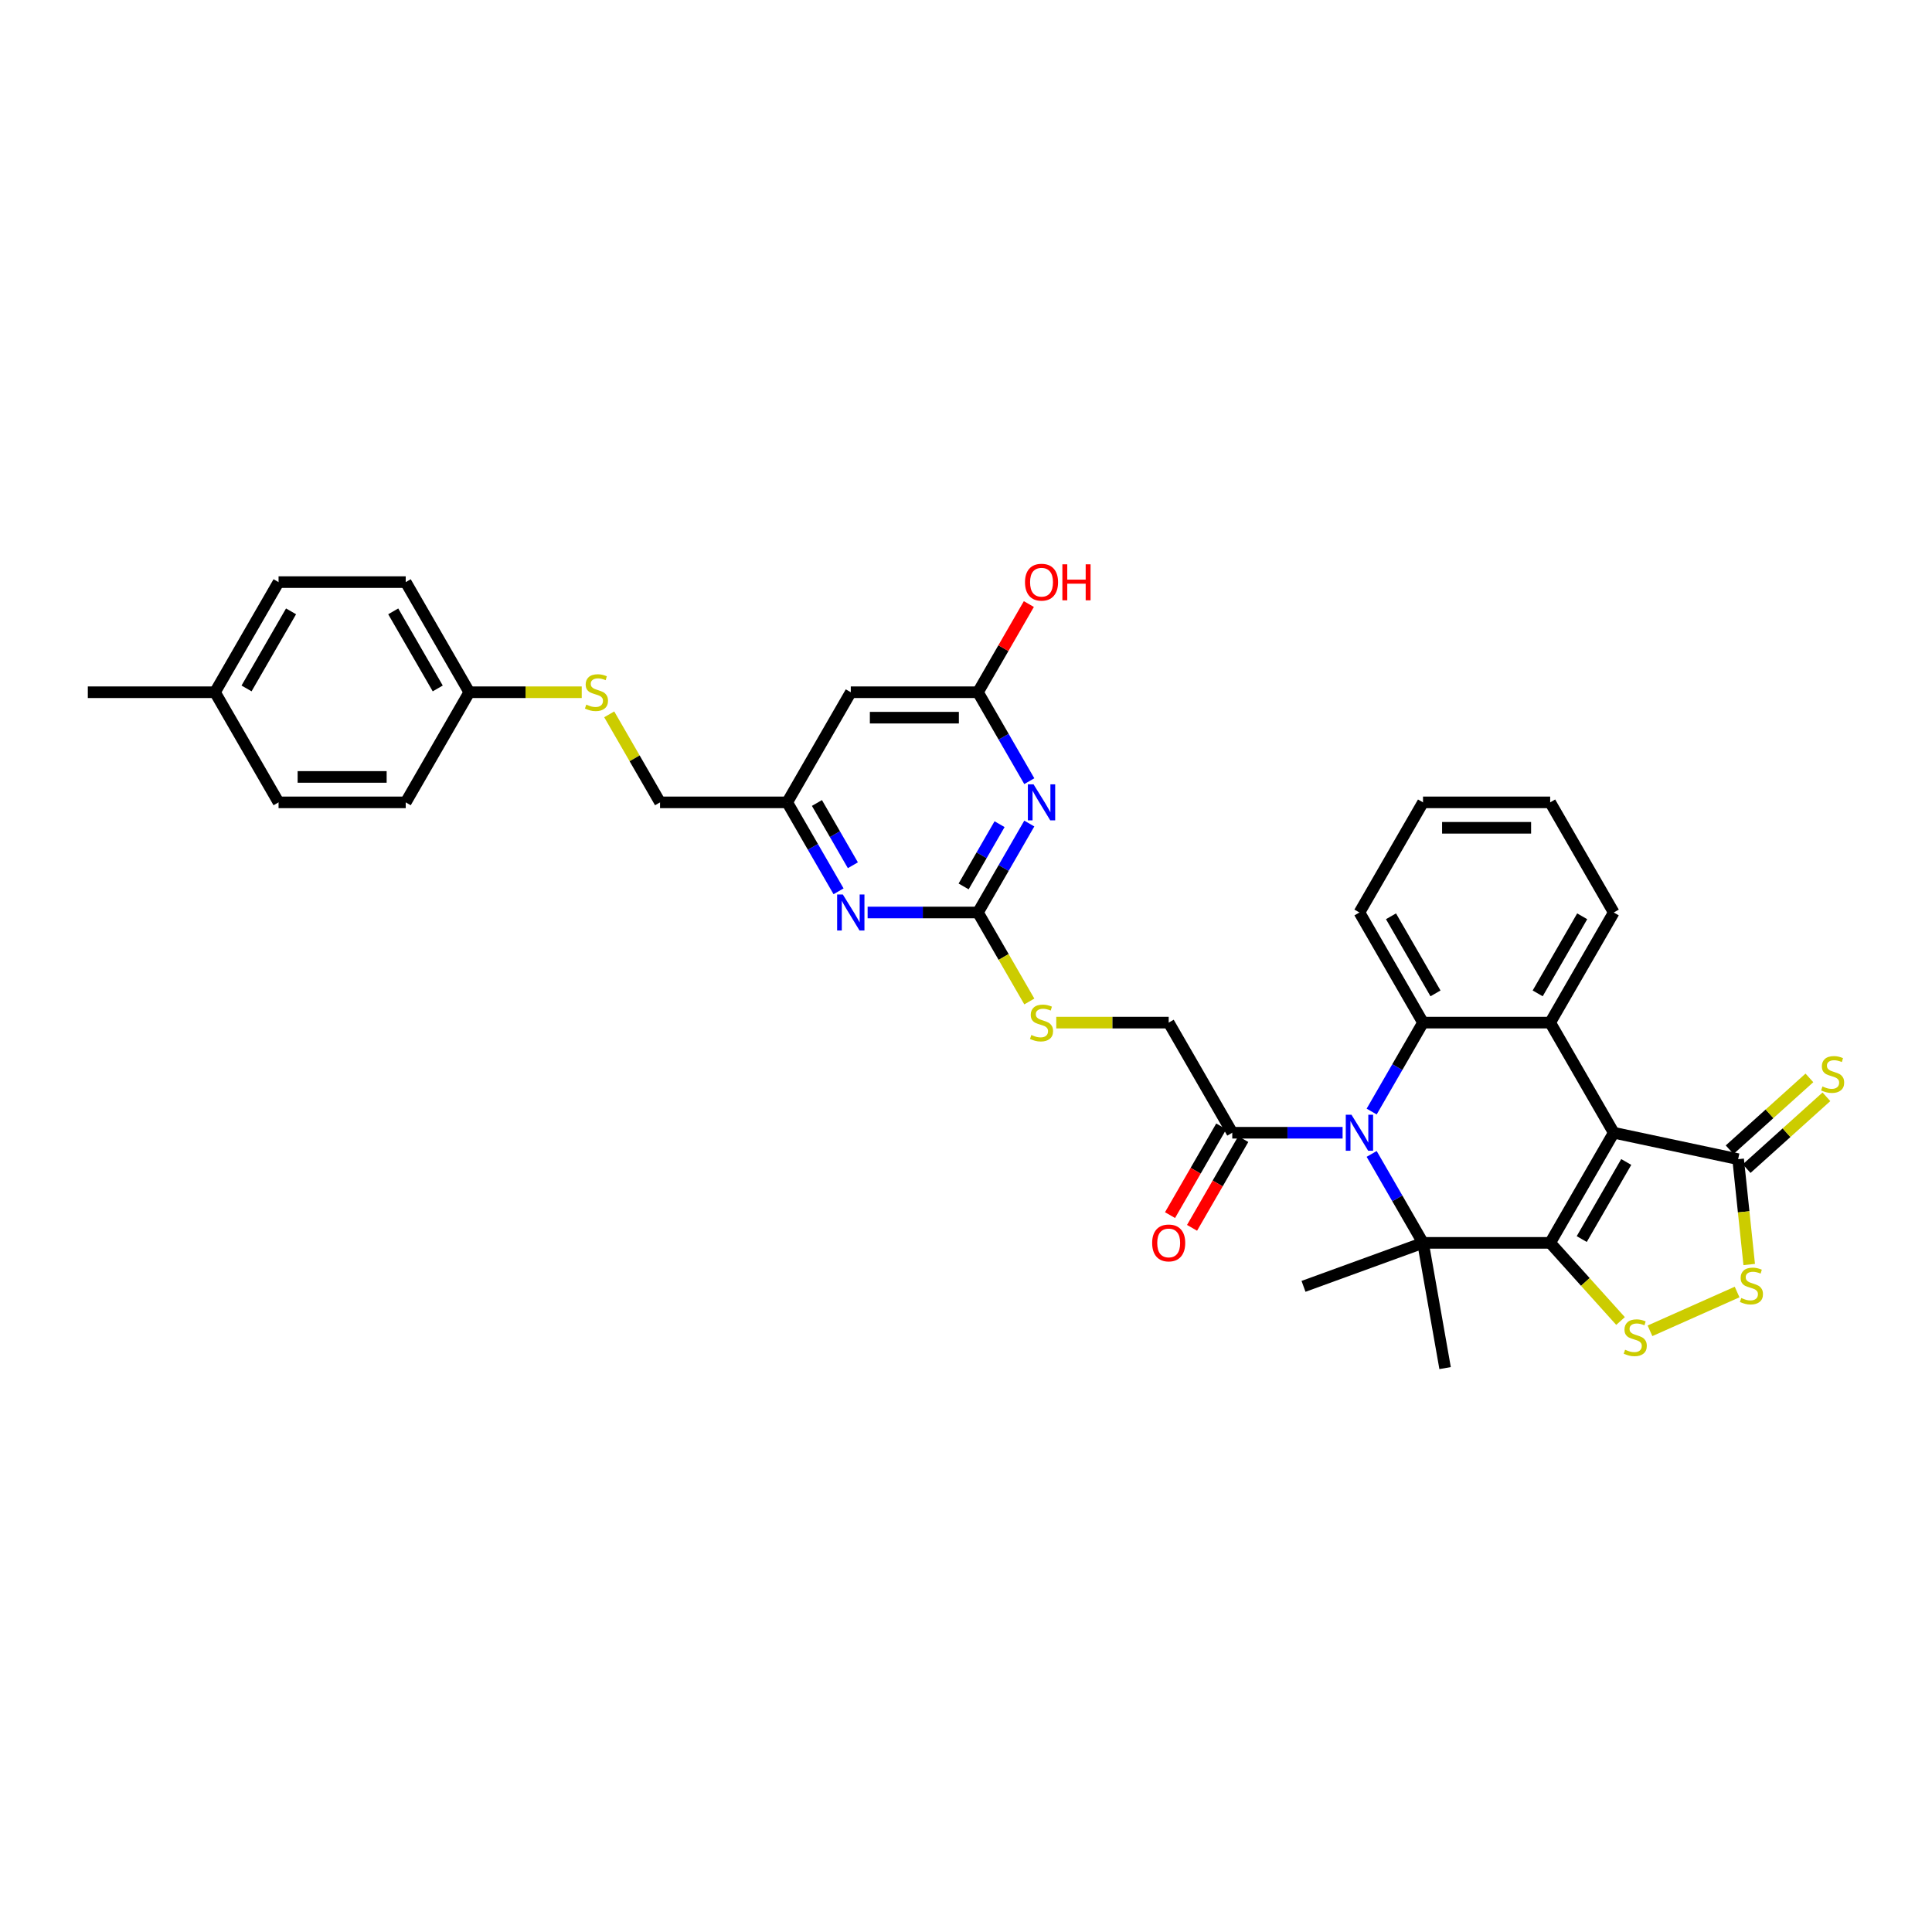 <?xml version='1.0' encoding='iso-8859-1'?>
<svg version='1.1' baseProfile='full'
              xmlns='http://www.w3.org/2000/svg'
                      xmlns:rdkit='http://www.rdkit.org/xml'
                      xmlns:xlink='http://www.w3.org/1999/xlink'
                  xml:space='preserve'
width='1000px' height='1000px' viewBox='0 0 1000 1000'>
<!-- END OF HEADER -->
<rect style='opacity:1.0;fill:#FFFFFF;stroke:none' width='1000' height='1000' x='0' y='0'> </rect>
<path class='bond-0' d='M 802.367,643.305 L 835.276,586.304' style='fill:none;fill-rule:evenodd;stroke:#000000;stroke-width:6px;stroke-linecap:butt;stroke-linejoin:miter;stroke-opacity:1' />
<path class='bond-0' d='M 818.704,641.337 L 841.74,601.436' style='fill:none;fill-rule:evenodd;stroke:#000000;stroke-width:6px;stroke-linecap:butt;stroke-linejoin:miter;stroke-opacity:1' />
<path class='bond-2' d='M 802.367,643.305 L 736.549,643.305' style='fill:none;fill-rule:evenodd;stroke:#000000;stroke-width:6px;stroke-linecap:butt;stroke-linejoin:miter;stroke-opacity:1' />
<path class='bond-5' d='M 802.367,643.305 L 820.577,663.529' style='fill:none;fill-rule:evenodd;stroke:#000000;stroke-width:6px;stroke-linecap:butt;stroke-linejoin:miter;stroke-opacity:1' />
<path class='bond-5' d='M 820.577,663.529 L 838.786,683.753' style='fill:none;fill-rule:evenodd;stroke:#CCCC00;stroke-width:6px;stroke-linecap:butt;stroke-linejoin:miter;stroke-opacity:1' />
<path class='bond-3' d='M 835.276,586.304 L 802.367,529.304' style='fill:none;fill-rule:evenodd;stroke:#000000;stroke-width:6px;stroke-linecap:butt;stroke-linejoin:miter;stroke-opacity:1' />
<path class='bond-6' d='M 835.276,586.304 L 899.656,599.989' style='fill:none;fill-rule:evenodd;stroke:#000000;stroke-width:6px;stroke-linecap:butt;stroke-linejoin:miter;stroke-opacity:1' />
<path class='bond-1' d='M 709.97,597.27 L 723.259,620.287' style='fill:none;fill-rule:evenodd;stroke:#0000FF;stroke-width:6px;stroke-linecap:butt;stroke-linejoin:miter;stroke-opacity:1' />
<path class='bond-1' d='M 723.259,620.287 L 736.549,643.305' style='fill:none;fill-rule:evenodd;stroke:#000000;stroke-width:6px;stroke-linecap:butt;stroke-linejoin:miter;stroke-opacity:1' />
<path class='bond-4' d='M 709.97,575.339 L 723.259,552.321' style='fill:none;fill-rule:evenodd;stroke:#0000FF;stroke-width:6px;stroke-linecap:butt;stroke-linejoin:miter;stroke-opacity:1' />
<path class='bond-4' d='M 723.259,552.321 L 736.549,529.304' style='fill:none;fill-rule:evenodd;stroke:#000000;stroke-width:6px;stroke-linecap:butt;stroke-linejoin:miter;stroke-opacity:1' />
<path class='bond-10' d='M 694.925,586.304 L 666.373,586.304' style='fill:none;fill-rule:evenodd;stroke:#0000FF;stroke-width:6px;stroke-linecap:butt;stroke-linejoin:miter;stroke-opacity:1' />
<path class='bond-10' d='M 666.373,586.304 L 637.821,586.304' style='fill:none;fill-rule:evenodd;stroke:#000000;stroke-width:6px;stroke-linecap:butt;stroke-linejoin:miter;stroke-opacity:1' />
<path class='bond-20' d='M 736.549,643.305 L 747.978,708.123' style='fill:none;fill-rule:evenodd;stroke:#000000;stroke-width:6px;stroke-linecap:butt;stroke-linejoin:miter;stroke-opacity:1' />
<path class='bond-21' d='M 736.549,643.305 L 674.699,665.816' style='fill:none;fill-rule:evenodd;stroke:#000000;stroke-width:6px;stroke-linecap:butt;stroke-linejoin:miter;stroke-opacity:1' />
<path class='bond-25' d='M 802.367,529.304 L 835.276,472.303' style='fill:none;fill-rule:evenodd;stroke:#000000;stroke-width:6px;stroke-linecap:butt;stroke-linejoin:miter;stroke-opacity:1' />
<path class='bond-25' d='M 795.903,514.172 L 818.94,474.272' style='fill:none;fill-rule:evenodd;stroke:#000000;stroke-width:6px;stroke-linecap:butt;stroke-linejoin:miter;stroke-opacity:1' />
<path class='bond-36' d='M 802.367,529.304 L 736.549,529.304' style='fill:none;fill-rule:evenodd;stroke:#000000;stroke-width:6px;stroke-linecap:butt;stroke-linejoin:miter;stroke-opacity:1' />
<path class='bond-26' d='M 736.549,529.304 L 703.639,472.303' style='fill:none;fill-rule:evenodd;stroke:#000000;stroke-width:6px;stroke-linecap:butt;stroke-linejoin:miter;stroke-opacity:1' />
<path class='bond-26' d='M 743.012,514.172 L 719.976,474.272' style='fill:none;fill-rule:evenodd;stroke:#000000;stroke-width:6px;stroke-linecap:butt;stroke-linejoin:miter;stroke-opacity:1' />
<path class='bond-9' d='M 854.03,688.824 L 899.123,668.747' style='fill:none;fill-rule:evenodd;stroke:#CCCC00;stroke-width:6px;stroke-linecap:butt;stroke-linejoin:miter;stroke-opacity:1' />
<path class='bond-16' d='M 904.061,604.88 L 924.706,586.291' style='fill:none;fill-rule:evenodd;stroke:#000000;stroke-width:6px;stroke-linecap:butt;stroke-linejoin:miter;stroke-opacity:1' />
<path class='bond-16' d='M 924.706,586.291 L 945.351,567.701' style='fill:none;fill-rule:evenodd;stroke:#CCCC00;stroke-width:6px;stroke-linecap:butt;stroke-linejoin:miter;stroke-opacity:1' />
<path class='bond-16' d='M 895.252,595.097 L 915.898,576.508' style='fill:none;fill-rule:evenodd;stroke:#000000;stroke-width:6px;stroke-linecap:butt;stroke-linejoin:miter;stroke-opacity:1' />
<path class='bond-16' d='M 915.898,576.508 L 936.543,557.919' style='fill:none;fill-rule:evenodd;stroke:#CCCC00;stroke-width:6px;stroke-linecap:butt;stroke-linejoin:miter;stroke-opacity:1' />
<path class='bond-35' d='M 899.656,599.989 L 902.522,627.248' style='fill:none;fill-rule:evenodd;stroke:#000000;stroke-width:6px;stroke-linecap:butt;stroke-linejoin:miter;stroke-opacity:1' />
<path class='bond-35' d='M 902.522,627.248 L 905.387,654.508' style='fill:none;fill-rule:evenodd;stroke:#CCCC00;stroke-width:6px;stroke-linecap:butt;stroke-linejoin:miter;stroke-opacity:1' />
<path class='bond-7' d='M 532.762,426.268 L 519.473,449.286' style='fill:none;fill-rule:evenodd;stroke:#0000FF;stroke-width:6px;stroke-linecap:butt;stroke-linejoin:miter;stroke-opacity:1' />
<path class='bond-7' d='M 519.473,449.286 L 506.184,472.303' style='fill:none;fill-rule:evenodd;stroke:#000000;stroke-width:6px;stroke-linecap:butt;stroke-linejoin:miter;stroke-opacity:1' />
<path class='bond-7' d='M 517.375,426.592 L 508.073,442.704' style='fill:none;fill-rule:evenodd;stroke:#0000FF;stroke-width:6px;stroke-linecap:butt;stroke-linejoin:miter;stroke-opacity:1' />
<path class='bond-7' d='M 508.073,442.704 L 498.771,458.816' style='fill:none;fill-rule:evenodd;stroke:#000000;stroke-width:6px;stroke-linecap:butt;stroke-linejoin:miter;stroke-opacity:1' />
<path class='bond-12' d='M 532.762,404.337 L 519.473,381.32' style='fill:none;fill-rule:evenodd;stroke:#0000FF;stroke-width:6px;stroke-linecap:butt;stroke-linejoin:miter;stroke-opacity:1' />
<path class='bond-12' d='M 519.473,381.32 L 506.184,358.302' style='fill:none;fill-rule:evenodd;stroke:#000000;stroke-width:6px;stroke-linecap:butt;stroke-linejoin:miter;stroke-opacity:1' />
<path class='bond-8' d='M 506.184,472.303 L 519.481,495.334' style='fill:none;fill-rule:evenodd;stroke:#000000;stroke-width:6px;stroke-linecap:butt;stroke-linejoin:miter;stroke-opacity:1' />
<path class='bond-8' d='M 519.481,495.334 L 532.777,518.365' style='fill:none;fill-rule:evenodd;stroke:#CCCC00;stroke-width:6px;stroke-linecap:butt;stroke-linejoin:miter;stroke-opacity:1' />
<path class='bond-11' d='M 506.184,472.303 L 477.632,472.303' style='fill:none;fill-rule:evenodd;stroke:#000000;stroke-width:6px;stroke-linecap:butt;stroke-linejoin:miter;stroke-opacity:1' />
<path class='bond-11' d='M 477.632,472.303 L 449.08,472.303' style='fill:none;fill-rule:evenodd;stroke:#0000FF;stroke-width:6px;stroke-linecap:butt;stroke-linejoin:miter;stroke-opacity:1' />
<path class='bond-17' d='M 637.821,586.304 L 604.912,529.304' style='fill:none;fill-rule:evenodd;stroke:#000000;stroke-width:6px;stroke-linecap:butt;stroke-linejoin:miter;stroke-opacity:1' />
<path class='bond-18' d='M 632.121,583.013 L 618.862,605.978' style='fill:none;fill-rule:evenodd;stroke:#000000;stroke-width:6px;stroke-linecap:butt;stroke-linejoin:miter;stroke-opacity:1' />
<path class='bond-18' d='M 618.862,605.978 L 605.603,628.943' style='fill:none;fill-rule:evenodd;stroke:#FF0000;stroke-width:6px;stroke-linecap:butt;stroke-linejoin:miter;stroke-opacity:1' />
<path class='bond-18' d='M 643.521,589.595 L 630.262,612.56' style='fill:none;fill-rule:evenodd;stroke:#000000;stroke-width:6px;stroke-linecap:butt;stroke-linejoin:miter;stroke-opacity:1' />
<path class='bond-18' d='M 630.262,612.56 L 617.003,635.525' style='fill:none;fill-rule:evenodd;stroke:#FF0000;stroke-width:6px;stroke-linecap:butt;stroke-linejoin:miter;stroke-opacity:1' />
<path class='bond-14' d='M 434.035,461.338 L 420.745,438.32' style='fill:none;fill-rule:evenodd;stroke:#0000FF;stroke-width:6px;stroke-linecap:butt;stroke-linejoin:miter;stroke-opacity:1' />
<path class='bond-14' d='M 420.745,438.32 L 407.456,415.303' style='fill:none;fill-rule:evenodd;stroke:#000000;stroke-width:6px;stroke-linecap:butt;stroke-linejoin:miter;stroke-opacity:1' />
<path class='bond-14' d='M 441.448,447.851 L 432.145,431.739' style='fill:none;fill-rule:evenodd;stroke:#0000FF;stroke-width:6px;stroke-linecap:butt;stroke-linejoin:miter;stroke-opacity:1' />
<path class='bond-14' d='M 432.145,431.739 L 422.843,415.626' style='fill:none;fill-rule:evenodd;stroke:#000000;stroke-width:6px;stroke-linecap:butt;stroke-linejoin:miter;stroke-opacity:1' />
<path class='bond-24' d='M 506.184,358.302 L 519.359,335.482' style='fill:none;fill-rule:evenodd;stroke:#000000;stroke-width:6px;stroke-linecap:butt;stroke-linejoin:miter;stroke-opacity:1' />
<path class='bond-24' d='M 519.359,335.482 L 532.534,312.662' style='fill:none;fill-rule:evenodd;stroke:#FF0000;stroke-width:6px;stroke-linecap:butt;stroke-linejoin:miter;stroke-opacity:1' />
<path class='bond-38' d='M 506.184,358.302 L 440.365,358.302' style='fill:none;fill-rule:evenodd;stroke:#000000;stroke-width:6px;stroke-linecap:butt;stroke-linejoin:miter;stroke-opacity:1' />
<path class='bond-38' d='M 496.311,371.466 L 450.238,371.466' style='fill:none;fill-rule:evenodd;stroke:#000000;stroke-width:6px;stroke-linecap:butt;stroke-linejoin:miter;stroke-opacity:1' />
<path class='bond-13' d='M 440.365,358.302 L 407.456,415.303' style='fill:none;fill-rule:evenodd;stroke:#000000;stroke-width:6px;stroke-linecap:butt;stroke-linejoin:miter;stroke-opacity:1' />
<path class='bond-22' d='M 407.456,415.303 L 341.638,415.303' style='fill:none;fill-rule:evenodd;stroke:#000000;stroke-width:6px;stroke-linecap:butt;stroke-linejoin:miter;stroke-opacity:1' />
<path class='bond-15' d='M 546.715,529.304 L 575.813,529.304' style='fill:none;fill-rule:evenodd;stroke:#CCCC00;stroke-width:6px;stroke-linecap:butt;stroke-linejoin:miter;stroke-opacity:1' />
<path class='bond-15' d='M 575.813,529.304 L 604.912,529.304' style='fill:none;fill-rule:evenodd;stroke:#000000;stroke-width:6px;stroke-linecap:butt;stroke-linejoin:miter;stroke-opacity:1' />
<path class='bond-19' d='M 315.333,369.742 L 328.485,392.522' style='fill:none;fill-rule:evenodd;stroke:#CCCC00;stroke-width:6px;stroke-linecap:butt;stroke-linejoin:miter;stroke-opacity:1' />
<path class='bond-19' d='M 328.485,392.522 L 341.638,415.303' style='fill:none;fill-rule:evenodd;stroke:#000000;stroke-width:6px;stroke-linecap:butt;stroke-linejoin:miter;stroke-opacity:1' />
<path class='bond-23' d='M 301.107,358.302 L 272.008,358.302' style='fill:none;fill-rule:evenodd;stroke:#CCCC00;stroke-width:6px;stroke-linecap:butt;stroke-linejoin:miter;stroke-opacity:1' />
<path class='bond-23' d='M 272.008,358.302 L 242.91,358.302' style='fill:none;fill-rule:evenodd;stroke:#000000;stroke-width:6px;stroke-linecap:butt;stroke-linejoin:miter;stroke-opacity:1' />
<path class='bond-28' d='M 242.91,358.302 L 210.001,415.303' style='fill:none;fill-rule:evenodd;stroke:#000000;stroke-width:6px;stroke-linecap:butt;stroke-linejoin:miter;stroke-opacity:1' />
<path class='bond-29' d='M 242.91,358.302 L 210.001,301.302' style='fill:none;fill-rule:evenodd;stroke:#000000;stroke-width:6px;stroke-linecap:butt;stroke-linejoin:miter;stroke-opacity:1' />
<path class='bond-29' d='M 226.574,356.334 L 203.537,316.434' style='fill:none;fill-rule:evenodd;stroke:#000000;stroke-width:6px;stroke-linecap:butt;stroke-linejoin:miter;stroke-opacity:1' />
<path class='bond-34' d='M 835.276,472.303 L 802.367,415.303' style='fill:none;fill-rule:evenodd;stroke:#000000;stroke-width:6px;stroke-linecap:butt;stroke-linejoin:miter;stroke-opacity:1' />
<path class='bond-33' d='M 703.639,472.303 L 736.549,415.303' style='fill:none;fill-rule:evenodd;stroke:#000000;stroke-width:6px;stroke-linecap:butt;stroke-linejoin:miter;stroke-opacity:1' />
<path class='bond-27' d='M 111.273,358.302 L 144.182,301.302' style='fill:none;fill-rule:evenodd;stroke:#000000;stroke-width:6px;stroke-linecap:butt;stroke-linejoin:miter;stroke-opacity:1' />
<path class='bond-27' d='M 127.61,356.334 L 150.646,316.434' style='fill:none;fill-rule:evenodd;stroke:#000000;stroke-width:6px;stroke-linecap:butt;stroke-linejoin:miter;stroke-opacity:1' />
<path class='bond-32' d='M 111.273,358.302 L 45.455,358.302' style='fill:none;fill-rule:evenodd;stroke:#000000;stroke-width:6px;stroke-linecap:butt;stroke-linejoin:miter;stroke-opacity:1' />
<path class='bond-39' d='M 111.273,358.302 L 144.182,415.303' style='fill:none;fill-rule:evenodd;stroke:#000000;stroke-width:6px;stroke-linecap:butt;stroke-linejoin:miter;stroke-opacity:1' />
<path class='bond-31' d='M 210.001,415.303 L 144.182,415.303' style='fill:none;fill-rule:evenodd;stroke:#000000;stroke-width:6px;stroke-linecap:butt;stroke-linejoin:miter;stroke-opacity:1' />
<path class='bond-31' d='M 200.128,402.139 L 154.055,402.139' style='fill:none;fill-rule:evenodd;stroke:#000000;stroke-width:6px;stroke-linecap:butt;stroke-linejoin:miter;stroke-opacity:1' />
<path class='bond-30' d='M 210.001,301.302 L 144.182,301.302' style='fill:none;fill-rule:evenodd;stroke:#000000;stroke-width:6px;stroke-linecap:butt;stroke-linejoin:miter;stroke-opacity:1' />
<path class='bond-37' d='M 736.549,415.303 L 802.367,415.303' style='fill:none;fill-rule:evenodd;stroke:#000000;stroke-width:6px;stroke-linecap:butt;stroke-linejoin:miter;stroke-opacity:1' />
<path class='bond-37' d='M 746.421,428.467 L 792.494,428.467' style='fill:none;fill-rule:evenodd;stroke:#000000;stroke-width:6px;stroke-linecap:butt;stroke-linejoin:miter;stroke-opacity:1' />
<path  class='atom-2' d='M 699.519 576.984
L 705.627 586.857
Q 706.233 587.831, 707.207 589.595
Q 708.181 591.359, 708.233 591.464
L 708.233 576.984
L 710.708 576.984
L 710.708 595.624
L 708.154 595.624
L 701.599 584.83
Q 700.835 583.566, 700.019 582.118
Q 699.229 580.67, 698.993 580.223
L 698.993 595.624
L 696.57 595.624
L 696.57 576.984
L 699.519 576.984
' fill='#0000FF'/>
<path  class='atom-6' d='M 841.143 698.615
Q 841.353 698.694, 842.222 699.063
Q 843.091 699.431, 844.039 699.668
Q 845.013 699.879, 845.961 699.879
Q 847.725 699.879, 848.751 699.036
Q 849.778 698.167, 849.778 696.667
Q 849.778 695.64, 849.252 695.008
Q 848.751 694.376, 847.962 694.034
Q 847.172 693.692, 845.855 693.297
Q 844.197 692.797, 843.196 692.323
Q 842.222 691.849, 841.511 690.848
Q 840.827 689.848, 840.827 688.163
Q 840.827 685.82, 842.406 684.372
Q 844.012 682.924, 847.172 682.924
Q 849.331 682.924, 851.779 683.951
L 851.173 685.978
Q 848.936 685.056, 847.251 685.056
Q 845.434 685.056, 844.434 685.82
Q 843.433 686.557, 843.46 687.847
Q 843.46 688.848, 843.96 689.453
Q 844.486 690.059, 845.223 690.401
Q 845.987 690.743, 847.251 691.138
Q 848.936 691.665, 849.936 692.191
Q 850.937 692.718, 851.647 693.797
Q 852.385 694.85, 852.385 696.667
Q 852.385 699.247, 850.647 700.642
Q 848.936 702.011, 846.066 702.011
Q 844.407 702.011, 843.144 701.643
Q 841.906 701.3, 840.432 700.695
L 841.143 698.615
' fill='#CCCC00'/>
<path  class='atom-8' d='M 534.973 405.983
L 541.081 415.856
Q 541.686 416.83, 542.66 418.594
Q 543.635 420.358, 543.687 420.463
L 543.687 405.983
L 546.162 405.983
L 546.162 424.623
L 543.608 424.623
L 537.053 413.829
Q 536.289 412.565, 535.473 411.117
Q 534.683 409.669, 534.446 409.221
L 534.446 424.623
L 532.024 424.623
L 532.024 405.983
L 534.973 405.983
' fill='#0000FF'/>
<path  class='atom-10' d='M 901.271 671.844
Q 901.482 671.923, 902.35 672.292
Q 903.219 672.66, 904.167 672.897
Q 905.141 673.108, 906.089 673.108
Q 907.853 673.108, 908.88 672.265
Q 909.906 671.397, 909.906 669.896
Q 909.906 668.869, 909.38 668.237
Q 908.88 667.605, 908.09 667.263
Q 907.3 666.921, 905.984 666.526
Q 904.325 666.026, 903.324 665.552
Q 902.35 665.078, 901.639 664.078
Q 900.955 663.077, 900.955 661.392
Q 900.955 659.049, 902.535 657.601
Q 904.141 656.153, 907.3 656.153
Q 909.459 656.153, 911.907 657.18
L 911.302 659.207
Q 909.064 658.286, 907.379 658.286
Q 905.562 658.286, 904.562 659.049
Q 903.561 659.786, 903.588 661.076
Q 903.588 662.077, 904.088 662.682
Q 904.614 663.288, 905.352 663.63
Q 906.115 663.972, 907.379 664.367
Q 909.064 664.894, 910.064 665.42
Q 911.065 665.947, 911.776 667.026
Q 912.513 668.079, 912.513 669.896
Q 912.513 672.476, 910.775 673.871
Q 909.064 675.24, 906.194 675.24
Q 904.535 675.24, 903.272 674.872
Q 902.034 674.53, 900.56 673.924
L 901.271 671.844
' fill='#CCCC00'/>
<path  class='atom-12' d='M 436.245 462.983
L 442.353 472.856
Q 442.959 473.83, 443.933 475.594
Q 444.907 477.358, 444.96 477.463
L 444.96 462.983
L 447.434 462.983
L 447.434 481.623
L 444.881 481.623
L 438.325 470.829
Q 437.562 469.565, 436.745 468.117
Q 435.956 466.669, 435.719 466.222
L 435.719 481.623
L 433.297 481.623
L 433.297 462.983
L 436.245 462.983
' fill='#0000FF'/>
<path  class='atom-16' d='M 533.828 535.701
Q 534.038 535.78, 534.907 536.149
Q 535.776 536.518, 536.724 536.754
Q 537.698 536.965, 538.646 536.965
Q 540.41 536.965, 541.436 536.123
Q 542.463 535.254, 542.463 533.753
Q 542.463 532.726, 541.936 532.095
Q 541.436 531.463, 540.646 531.12
Q 539.857 530.778, 538.54 530.383
Q 536.882 529.883, 535.881 529.409
Q 534.907 528.935, 534.196 527.935
Q 533.512 526.934, 533.512 525.249
Q 533.512 522.906, 535.091 521.458
Q 536.697 520.01, 539.857 520.01
Q 542.015 520.01, 544.464 521.037
L 543.858 523.064
Q 541.621 522.143, 539.936 522.143
Q 538.119 522.143, 537.119 522.906
Q 536.118 523.643, 536.144 524.933
Q 536.144 525.934, 536.645 526.539
Q 537.171 527.145, 537.908 527.487
Q 538.672 527.829, 539.936 528.224
Q 541.621 528.751, 542.621 529.277
Q 543.621 529.804, 544.332 530.883
Q 545.069 531.937, 545.069 533.753
Q 545.069 536.333, 543.332 537.729
Q 541.621 539.098, 538.751 539.098
Q 537.092 539.098, 535.829 538.729
Q 534.591 538.387, 533.117 537.781
L 533.828 535.701
' fill='#CCCC00'/>
<path  class='atom-17' d='M 943.304 562.345
Q 943.514 562.424, 944.383 562.793
Q 945.252 563.161, 946.2 563.398
Q 947.174 563.609, 948.122 563.609
Q 949.886 563.609, 950.912 562.766
Q 951.939 561.898, 951.939 560.397
Q 951.939 559.37, 951.412 558.738
Q 950.912 558.106, 950.122 557.764
Q 949.333 557.422, 948.016 557.027
Q 946.358 556.527, 945.357 556.053
Q 944.383 555.579, 943.672 554.579
Q 942.988 553.578, 942.988 551.893
Q 942.988 549.55, 944.567 548.102
Q 946.173 546.654, 949.333 546.654
Q 951.491 546.654, 953.94 547.681
L 953.334 549.708
Q 951.097 548.787, 949.412 548.787
Q 947.595 548.787, 946.595 549.55
Q 945.594 550.287, 945.62 551.577
Q 945.62 552.578, 946.121 553.183
Q 946.647 553.789, 947.384 554.131
Q 948.148 554.473, 949.412 554.868
Q 951.097 555.395, 952.097 555.921
Q 953.097 556.448, 953.808 557.527
Q 954.545 558.58, 954.545 560.397
Q 954.545 562.977, 952.808 564.372
Q 951.097 565.741, 948.227 565.741
Q 946.568 565.741, 945.305 565.373
Q 944.067 565.031, 942.593 564.425
L 943.304 562.345
' fill='#CCCC00'/>
<path  class='atom-19' d='M 596.355 643.357
Q 596.355 638.882, 598.567 636.381
Q 600.778 633.88, 604.912 633.88
Q 609.045 633.88, 611.257 636.381
Q 613.468 638.882, 613.468 643.357
Q 613.468 647.886, 611.23 650.466
Q 608.992 653.02, 604.912 653.02
Q 600.805 653.02, 598.567 650.466
Q 596.355 647.912, 596.355 643.357
M 604.912 650.913
Q 607.755 650.913, 609.282 649.018
Q 610.835 647.096, 610.835 643.357
Q 610.835 639.698, 609.282 637.855
Q 607.755 635.986, 604.912 635.986
Q 602.068 635.986, 600.515 637.829
Q 598.988 639.672, 598.988 643.357
Q 598.988 647.122, 600.515 649.018
Q 602.068 650.913, 604.912 650.913
' fill='#FF0000'/>
<path  class='atom-20' d='M 303.463 364.7
Q 303.674 364.779, 304.542 365.148
Q 305.411 365.516, 306.359 365.753
Q 307.333 365.964, 308.281 365.964
Q 310.045 365.964, 311.072 365.121
Q 312.098 364.252, 312.098 362.752
Q 312.098 361.725, 311.572 361.093
Q 311.072 360.461, 310.282 360.119
Q 309.492 359.777, 308.176 359.382
Q 306.517 358.882, 305.517 358.408
Q 304.542 357.934, 303.832 356.933
Q 303.147 355.933, 303.147 354.248
Q 303.147 351.905, 304.727 350.457
Q 306.333 349.009, 309.492 349.009
Q 311.651 349.009, 314.099 350.036
L 313.494 352.063
Q 311.256 351.141, 309.571 351.141
Q 307.754 351.141, 306.754 351.905
Q 305.753 352.642, 305.78 353.932
Q 305.78 354.932, 306.28 355.538
Q 306.807 356.144, 307.544 356.486
Q 308.307 356.828, 309.571 357.223
Q 311.256 357.75, 312.256 358.276
Q 313.257 358.803, 313.968 359.882
Q 314.705 360.935, 314.705 362.752
Q 314.705 365.332, 312.967 366.727
Q 311.256 368.096, 308.386 368.096
Q 306.728 368.096, 305.464 367.728
Q 304.226 367.385, 302.752 366.78
L 303.463 364.7
' fill='#CCCC00'/>
<path  class='atom-25' d='M 530.537 301.355
Q 530.537 296.879, 532.748 294.378
Q 534.96 291.877, 539.093 291.877
Q 543.227 291.877, 545.438 294.378
Q 547.65 296.879, 547.65 301.355
Q 547.65 305.883, 545.412 308.463
Q 543.174 311.017, 539.093 311.017
Q 534.986 311.017, 532.748 308.463
Q 530.537 305.909, 530.537 301.355
M 539.093 308.911
Q 541.936 308.911, 543.463 307.015
Q 545.017 305.093, 545.017 301.355
Q 545.017 297.695, 543.463 295.852
Q 541.936 293.983, 539.093 293.983
Q 536.25 293.983, 534.696 295.826
Q 533.169 297.669, 533.169 301.355
Q 533.169 305.119, 534.696 307.015
Q 536.25 308.911, 539.093 308.911
' fill='#FF0000'/>
<path  class='atom-25' d='M 549.887 292.087
L 552.415 292.087
L 552.415 300.012
L 561.945 300.012
L 561.945 292.087
L 564.473 292.087
L 564.473 310.727
L 561.945 310.727
L 561.945 302.118
L 552.415 302.118
L 552.415 310.727
L 549.887 310.727
L 549.887 292.087
' fill='#FF0000'/>
</svg>
